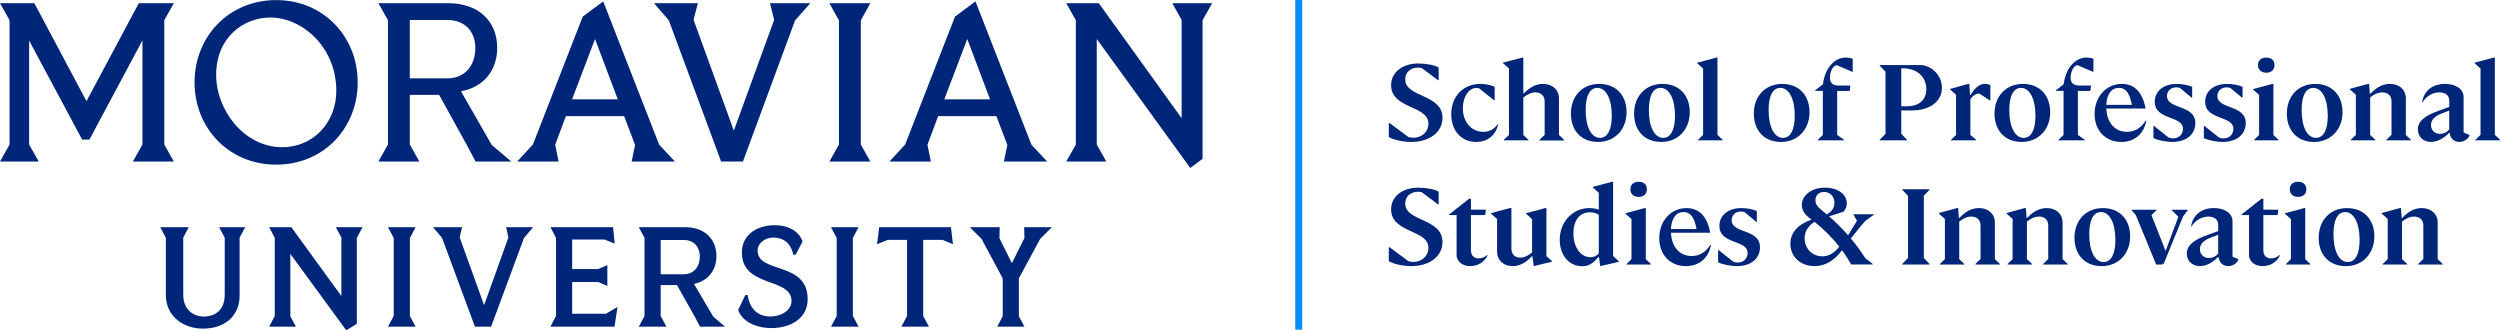 <svg width="333" height="44" viewBox="0 0 333 44" fill="none" xmlns="http://www.w3.org/2000/svg">
<g clip-path="url(#clip0_3603_1188)">
<path d="M173.454 0H172.527V43.911H173.454V0Z" fill="#078CF5"/>
<path d="M81.851 43.513L82.251 40.893L80.709 41.791H76.214V37.562H79.7L80.899 38.085V35.315L79.68 35.838H76.214V31.907H80.538L81.871 32.451L81.661 30.261H73.318L74.061 31.683V42.07L73.318 43.512H81.851V43.513ZM67.72 31.627L64.481 40.649L61.224 31.609L61.548 30.262H57.682L58.881 31.684L63.261 43.513H65.414L69.794 31.702L71.014 30.261H67.414L67.72 31.627ZM55.358 43.513L54.596 42.091V31.704L55.358 30.262H51.681L52.443 31.704V42.091L51.681 43.513H55.358ZM45.472 31.627V39.432L38.806 30.261H35.854L36.597 31.683V42.09L35.854 43.512H39.416L38.673 42.126V33.816L46.12 43.998L47.53 43.138V31.684L48.292 30.262H44.73L45.472 31.629V31.627ZM27.017 43.775C30.35 43.775 31.913 41.678 31.913 39.451V31.664L32.656 30.261H29.19L29.933 31.664V39.244C29.933 41.528 28.391 42.165 27.171 42.165C25.78 42.165 24.409 41.285 24.409 39.244V31.664L25.134 30.261H21.344L22.087 31.664V39.244C22.087 42.258 24.564 43.773 27.02 43.773L27.017 43.775ZM88.003 31.964H91.049C92.497 31.964 93.221 32.974 93.221 34.155C93.221 35.483 92.459 36.532 91.049 36.532H88.003V31.964ZM92.441 37.822C94.422 37.392 95.431 35.875 95.431 34.135C95.431 31.851 93.869 30.261 91.241 30.261H85.088L85.85 31.683V42.09L85.088 43.512H88.764L88.003 42.09V37.972H90.174L92.574 42.24L93.241 43.512H96.575L95.012 42.183L92.441 37.822ZM136.457 43.512L135.714 42.126V37.074L138.552 31.814L140.114 30.261H136.419L136.457 31.702L134.78 35.053L133.123 31.721L133.16 30.261H129.179L130.741 31.814L133.561 37.074V42.108L132.836 43.512H136.455H136.457ZM123.733 43.512L122.971 42.09V31.946H125.525L126.934 32.526L126.668 30.261H117.107L116.822 32.526L118.25 31.946H120.822V42.09L120.06 43.512H123.736H123.733ZM114.362 43.512L113.6 42.09V31.702L114.362 30.261H110.686L111.448 31.702V42.09L110.686 43.512H114.362ZM102.229 43.68C104.801 43.867 107.563 42.707 107.581 39.881C107.6 34.771 100.991 36.493 100.914 33.423C100.877 32.431 101.847 31.683 102.933 31.644C104.209 31.644 105.295 32.206 105.676 33.965L106 33.89L106.896 32.168C106.477 30.839 105.03 29.997 103.22 29.997C100.743 29.997 98.819 31.326 98.819 33.628C98.819 38.382 105.41 36.885 105.429 40.086C105.429 41.358 104.038 42.163 102.553 42.163C101.277 42.145 99.905 41.49 99.581 39.263L99.257 39.337L98.324 41.285C98.801 42.707 100.458 43.568 102.229 43.68ZM157.392 2.66V15.736L146.36 0.427H142.027L143.3 2.691V19.25L142.027 21.514H147.36L146.088 19.25V5.192L158.545 22.377L160.182 21.156V2.691L161.455 0.427H156.151L157.394 2.66H157.392ZM115.931 21.512L114.658 19.249V2.72L115.931 0.427H110.476L111.748 2.72V19.25L110.476 21.514H115.931V21.512ZM103.111 2.66L97.746 17.403L92.381 2.63L92.958 0.426H87.108L89.079 2.689L96.05 21.512H98.96L105.901 2.72L107.932 0.427H102.567L103.112 2.66H103.111ZM89.897 21.512L87.805 19.279L80.348 0.188L77.621 2.213L70.983 19.249L68.891 21.512H74.407L73.952 19.279L75.376 15.468H83.135L84.59 19.31L84.135 21.514H89.894L89.897 21.512ZM76.197 13.233L79.258 5.192L82.289 13.233H76.197ZM65.498 19.308L61.406 12.16C64.618 11.565 66.226 9.181 66.226 6.382C66.226 2.867 63.8 0.426 59.679 0.426H50.404L51.677 2.689V19.25L50.404 21.514H55.859L54.587 19.25V12.639H58.496L62.194 19.34L63.346 21.514H68.104L65.498 19.31V19.308ZM54.587 10.433V2.66H59.587C62.042 2.66 63.315 4.329 63.315 6.383C63.315 8.676 61.981 10.433 59.587 10.433H54.587ZM36.795 0.011C30.459 0.011 25.914 4.895 25.914 10.971C25.914 17.046 30.461 21.93 36.795 21.93C43.128 21.93 47.645 17.046 47.645 10.971C47.645 4.895 43.099 0.011 36.795 0.011ZM37.583 19.608C32.551 19.608 28.793 14.695 28.793 9.988C28.793 4.955 32.459 2.334 36.006 2.334C40.279 2.334 44.797 6.296 44.797 12.103C44.797 16.244 41.796 19.608 37.583 19.608ZM23.155 0.427H18.488L11.518 13.472L4.577 0.427H0L1.273 2.691V19.25L0 21.512H5.153L3.88 19.249V5.4L10.941 18.593H11.912L18.973 5.371V19.25L17.7 21.514H23.155L21.883 19.25V2.691L23.155 0.427ZM139.48 21.512L137.388 19.279L129.933 0.188L127.205 2.213L120.568 19.249L118.476 21.512H123.992L123.537 19.279L124.961 15.468H132.72L134.175 19.31L133.72 21.514H139.479L139.48 21.512ZM125.78 13.233L128.841 5.192L131.872 13.233H125.78Z" fill="#00267A"/>
<path d="M184.99 18.249V16.374H185.063L187.597 18.249C187.714 18.292 188.006 18.348 188.267 18.348C189.345 18.348 190.263 17.605 190.263 16.459C190.263 14.012 185.295 14.542 185.295 11.335C185.295 9.645 186.795 8.457 188.907 8.457C189.971 8.457 191.194 8.687 191.632 9V10.69H191.559L189.389 9.072C189.228 9.016 189.054 9 188.907 9C187.859 9 187.174 9.645 187.174 10.575C187.174 13.009 192.141 12.493 192.141 15.7C192.141 17.589 190.437 18.907 187.974 18.907C186.823 18.907 185.585 18.607 184.988 18.249H184.99Z" fill="#00267A"/>
<path d="M193.307 15.214C193.307 12.838 194.894 11.177 197.196 11.177C197.866 11.177 198.595 11.321 199.09 11.563V13.352H199.003L197.022 11.763C196.875 11.72 196.745 11.72 196.628 11.72C195.637 11.72 194.85 12.924 194.85 14.412C194.85 16.258 196.001 17.56 197.589 17.56C198.405 17.56 199.045 17.202 199.483 16.544L199.556 16.587C199.207 18.033 198.143 18.906 196.628 18.906C194.646 18.906 193.307 17.416 193.307 15.212V15.214Z" fill="#00267A"/>
<path d="M200.329 18.691V18.592L200.998 17.977V9.115L200.198 8.414V8.342L202.762 7.669H202.908V12.435H202.995C203.812 11.577 204.626 11.176 205.53 11.176C206.782 11.176 207.656 11.962 207.656 13.109V17.977L208.326 18.621V18.707H205.062V18.621L205.748 17.977V13.524C205.748 12.764 205.267 12.307 204.509 12.307C204 12.307 203.461 12.537 202.907 12.994V17.977L203.592 18.621V18.693H200.329V18.691Z" fill="#00267A"/>
<path d="M209.242 15.128C209.242 12.809 210.771 11.177 213.015 11.177C215.258 11.177 216.656 12.694 216.656 14.956C216.656 17.219 215.113 18.907 212.868 18.907C210.623 18.907 209.24 17.39 209.24 15.128H209.242ZM214.691 15.414C214.691 13.152 213.918 11.707 212.768 11.707C211.778 11.707 211.209 12.737 211.209 14.656C211.209 16.919 211.966 18.364 213.117 18.364C214.108 18.364 214.691 17.334 214.691 15.414Z" fill="#00267A"/>
<path d="M217.661 15.128C217.661 12.809 219.191 11.177 221.434 11.177C223.677 11.177 225.076 12.694 225.076 14.956C225.076 17.219 223.532 18.907 221.288 18.907C219.043 18.907 217.66 17.39 217.66 15.128H217.661ZM223.11 15.414C223.11 13.152 222.337 11.707 221.186 11.707C220.196 11.707 219.627 12.737 219.627 14.656C219.627 16.919 220.384 18.364 221.535 18.364C222.526 18.364 223.109 17.334 223.109 15.414H223.11Z" fill="#00267A"/>
<path d="M226.184 18.691V18.619L226.853 17.961V9.129L226.053 8.413V8.356L228.617 7.669H228.763V17.961L229.449 18.619V18.691H226.185H226.184Z" fill="#00267A"/>
<path d="M233.612 15.128C233.612 12.809 235.142 11.177 237.385 11.177C239.628 11.177 241.027 12.694 241.027 14.956C241.027 17.219 239.483 18.907 237.238 18.907C234.994 18.907 233.61 17.39 233.61 15.128H233.612ZM239.061 15.414C239.061 13.152 238.288 11.707 237.139 11.707C236.148 11.707 235.579 12.737 235.579 14.656C235.579 16.919 236.336 18.364 237.487 18.364C238.478 18.364 239.061 17.334 239.061 15.414Z" fill="#00267A"/>
<path d="M242.133 18.691V18.619L242.803 17.975V12.106H241.754V12.05L242.818 11.22C243.066 9.144 244.304 7.67 245.848 7.67C246.183 7.67 246.591 7.742 246.781 7.828V9.561H246.708L244.639 8.673C244.174 8.73 243.75 9.489 243.75 10.334C243.75 11.05 244.114 11.393 244.901 11.393H246.474L246.373 12.109H244.712V17.978L245.63 18.622V18.694H242.133V18.691Z" fill="#00267A"/>
<path d="M250.378 18.691V18.619L251.15 17.817V9.544L250.378 8.742V8.67H256.058C257.574 8.927 258.666 10.216 258.666 11.705C258.666 13.495 257.049 14.711 254.689 14.711H253.247V17.817L254.004 18.619V18.691H250.376H250.378ZM253.247 14.153H254.019C255.622 14.153 256.583 13.308 256.583 11.877C256.583 10.231 255.345 9.1 253.48 9.1H253.247V14.153Z" fill="#00267A"/>
<path d="M260.545 12.622L259.744 11.906V11.849L262.162 11.176H262.308L262.409 12.65H262.483C263.138 11.591 263.691 11.176 264.405 11.176C264.71 11.176 264.987 11.248 265.118 11.362V13.381H265.045L263.676 12.48C263.632 12.466 263.589 12.466 263.545 12.466C263.18 12.466 262.641 12.838 262.453 13.268V17.978L263.226 18.622V18.695H259.875V18.622L260.545 17.978V12.624V12.622Z" fill="#00267A"/>
<path d="M265.673 15.128C265.673 12.809 267.203 11.177 269.446 11.177C271.689 11.177 273.088 12.694 273.088 14.956C273.088 17.219 271.544 18.907 269.299 18.907C267.055 18.907 265.671 17.39 265.671 15.128H265.673ZM271.122 15.414C271.122 13.152 270.349 11.707 269.2 11.707C268.209 11.707 267.64 12.737 267.64 14.656C267.64 16.919 268.397 18.364 269.549 18.364C270.539 18.364 271.122 17.334 271.122 15.414Z" fill="#00267A"/>
<path d="M274.195 18.691V18.619L274.865 17.975V12.106H273.816V12.05L274.88 11.22C275.128 9.144 276.366 7.67 277.91 7.67C278.245 7.67 278.653 7.742 278.843 7.828V9.561H278.77L276.701 8.673C276.236 8.73 275.812 9.489 275.812 10.334C275.812 11.05 276.176 11.393 276.963 11.393H278.536L278.435 12.109H276.775V17.978L277.692 18.622V18.694H274.195V18.691Z" fill="#00267A"/>
<path d="M279 15.171C279 12.881 280.56 11.177 282.628 11.177C284.319 11.177 285.396 12.293 285.789 14.456H280.558C280.645 16.345 281.709 17.562 283.312 17.562C284.347 17.562 285.206 17.046 285.819 16.045L285.892 16.088C285.557 17.848 284.319 18.907 282.555 18.907C280.457 18.907 279 17.404 279 15.171ZM280.56 13.968H283.968C283.663 12.365 283.138 11.705 282.248 11.705C281.244 11.705 280.631 12.521 280.558 13.968H280.56Z" fill="#00267A"/>
<path d="M286.839 18.391V16.773H286.912L288.82 18.29C289.01 18.39 289.228 18.434 289.432 18.434C290.219 18.434 290.772 17.918 290.772 17.161C290.772 15.357 287.013 16.045 287.013 13.553C287.013 12.135 288.178 11.177 289.942 11.177C290.655 11.177 291.501 11.335 291.996 11.563V13.009H291.923L290.38 11.72C290.249 11.664 290.074 11.635 289.884 11.635C289.155 11.635 288.646 12.108 288.646 12.795C288.646 14.598 292.419 13.911 292.419 16.388C292.419 17.92 291.21 18.907 289.316 18.907C288.515 18.907 287.348 18.664 286.839 18.391Z" fill="#00267A"/>
<path d="M293.553 18.391V16.773H293.626L295.534 18.29C295.724 18.39 295.942 18.434 296.146 18.434C296.933 18.434 297.486 17.918 297.486 17.161C297.486 15.357 293.727 16.045 293.727 13.553C293.727 12.135 294.892 11.177 296.656 11.177C297.369 11.177 298.215 11.335 298.71 11.563V13.009H298.637L297.093 11.72C296.963 11.664 296.788 11.635 296.598 11.635C295.869 11.635 295.36 12.108 295.36 12.795C295.36 14.598 299.132 13.911 299.132 16.388C299.132 17.92 297.924 18.907 296.029 18.907C295.229 18.907 294.062 18.664 293.553 18.391Z" fill="#00267A"/>
<path d="M300.24 18.691V18.635L300.91 17.977V12.637L300.109 11.921V11.864L302.673 11.177H302.819V17.977L303.505 18.635V18.691H300.241H300.24ZM300.765 8.67C300.765 8.041 301.202 7.667 301.872 7.667C302.542 7.667 302.964 8.039 302.964 8.67C302.964 9.3 302.526 9.686 301.872 9.686C301.218 9.686 300.765 9.299 300.765 8.67Z" fill="#00267A"/>
<path d="M304.609 15.128C304.609 12.809 306.139 11.177 308.382 11.177C310.625 11.177 312.024 12.694 312.024 14.956C312.024 17.219 310.478 18.907 308.235 18.907C305.992 18.907 304.607 17.39 304.607 15.128H304.609ZM310.058 15.414C310.058 13.152 309.285 11.707 308.136 11.707C307.145 11.707 306.576 12.737 306.576 14.656C306.576 16.919 307.333 18.364 308.485 18.364C309.475 18.364 310.058 17.334 310.058 15.414Z" fill="#00267A"/>
<path d="M315.709 17.977L316.395 18.621V18.693H313.131V18.621L313.801 17.977V12.622L313 11.906V11.834L315.418 11.176H315.564L315.666 12.478H315.753C316.554 11.606 317.413 11.176 318.347 11.176C319.599 11.176 320.459 11.962 320.459 13.109V17.977L321.129 18.621V18.693H317.865V18.621L318.551 17.948V13.51C318.551 12.766 318.085 12.307 317.326 12.307C316.801 12.307 316.262 12.521 315.709 12.98V17.977Z" fill="#00267A"/>
<path d="M326.299 17.718H326.197C325.454 18.477 324.61 18.906 323.808 18.906C322.773 18.906 322.06 18.205 322.06 17.245C322.06 16.199 322.904 15.426 324.828 14.754L326.241 14.239V13.38C326.241 12.722 325.746 12.307 324.929 12.307C324.041 12.307 323.182 12.807 322.686 13.623L322.629 13.61C322.876 12.077 324.012 11.176 325.674 11.176C327.146 11.176 328.151 11.892 328.151 12.936V17.646L328.937 17.989V18.061C328.704 18.561 328.165 18.906 327.582 18.906C326.883 18.906 326.373 18.419 326.3 17.718H326.299ZM325.031 17.833C325.468 17.833 325.904 17.632 326.239 17.246V14.727L325.306 15.085C324.286 15.471 323.806 15.987 323.806 16.645C323.806 17.346 324.316 17.833 325.031 17.833Z" fill="#00267A"/>
<path d="M329.736 18.691V18.619L330.406 17.961V9.129L329.605 8.413V8.356L332.169 7.669H332.316V17.961L333.001 18.619V18.691H329.738H329.736Z" fill="#00267A"/>
<path d="M184.99 34.788V32.913H185.063L187.597 34.788C187.714 34.831 188.006 34.889 188.267 34.889C189.345 34.889 190.263 34.145 190.263 33C190.263 30.553 185.295 31.082 185.295 27.875C185.295 26.186 186.795 24.998 188.907 24.998C189.971 24.998 191.194 25.227 191.632 25.541V27.231H191.559L189.389 25.613C189.228 25.555 189.054 25.541 188.907 25.541C187.859 25.541 187.174 26.186 187.174 27.116C187.174 29.55 192.141 29.034 192.141 32.241C192.141 34.13 190.437 35.448 187.974 35.448C186.823 35.448 185.585 35.148 184.988 34.79L184.99 34.788Z" fill="#00267A"/>
<path d="M194.02 34.173V28.647H193.015V28.575L195.682 26.47H195.93V27.931H197.925L197.824 28.647H195.93V33.314C195.93 34.073 196.352 34.416 196.964 34.416C197.358 34.416 197.765 34.258 198.099 33.972L198.157 34.015C197.735 34.903 196.846 35.446 195.841 35.446C194.997 35.446 194.224 35.061 194.02 34.173Z" fill="#00267A"/>
<path d="M199.41 33.515V29.177L198.609 28.46V28.388L201.173 27.701H201.319V33.098C201.319 33.858 201.757 34.315 202.5 34.315C203.009 34.315 203.52 34.086 204.073 33.628V29.19L203.273 28.474V28.402L205.837 27.715H205.983V34.113L206.726 34.787V34.859L204.293 35.445L204.118 34.142H204.031C203.231 35.016 202.385 35.445 201.481 35.445C200.243 35.445 199.413 34.643 199.413 33.512L199.41 33.515Z" fill="#00267A"/>
<path d="M211.705 27.718C212.214 27.718 212.709 27.817 212.957 27.932V25.685L212.156 24.955V24.898L214.72 24.211H214.865V34.102L215.622 34.803V34.876L213.146 35.448L212.985 34.26H212.898C212.141 35.134 211.558 35.463 210.742 35.463C208.994 35.463 207.756 33.989 207.756 31.941C207.756 29.536 209.476 27.718 211.703 27.718H211.705ZM211.865 34.26C212.346 34.26 212.709 34.06 212.957 33.744V28.619C212.68 28.405 212.244 28.277 211.762 28.277C210.437 28.277 209.577 29.336 209.577 31.069C209.577 32.915 210.524 34.262 211.864 34.262L211.865 34.26Z" fill="#00267A"/>
<path d="M216.643 35.232V35.175L217.312 34.517V29.178L216.512 28.462V28.405L219.076 27.718H219.222V34.517L219.908 35.175V35.232H216.644H216.643ZM217.168 25.212C217.168 24.581 217.605 24.209 218.275 24.209C218.945 24.209 219.367 24.581 219.367 25.212C219.367 25.843 218.929 26.229 218.275 26.229C217.621 26.229 217.168 25.843 217.168 25.212Z" fill="#00267A"/>
<path d="M221.012 31.712C221.012 29.422 222.571 27.718 224.64 27.718C226.33 27.718 227.408 28.834 227.8 30.997H222.571C222.658 32.886 223.722 34.102 225.323 34.102C226.358 34.102 227.218 33.587 227.83 32.586L227.903 32.628C227.568 34.389 226.33 35.448 224.566 35.448C222.468 35.448 221.012 33.945 221.012 31.712ZM222.571 30.508H225.979C225.674 28.906 225.149 28.246 224.26 28.246C223.255 28.246 222.643 29.062 222.569 30.508H222.571Z" fill="#00267A"/>
<path d="M228.85 34.932V33.314H228.923L230.831 34.831C231.022 34.931 231.24 34.973 231.444 34.973C232.23 34.973 232.783 34.458 232.783 33.7C232.783 31.897 229.025 32.584 229.025 30.092C229.025 28.674 230.19 27.716 231.953 27.716C232.666 27.716 233.512 27.874 234.008 28.104V29.55H233.934L232.391 28.261C232.26 28.205 232.085 28.175 231.895 28.175C231.166 28.175 230.657 28.648 230.657 29.336C230.657 31.139 234.43 30.452 234.43 32.928C234.43 34.461 233.221 35.448 231.327 35.448C230.526 35.448 229.359 35.205 228.85 34.932Z" fill="#00267A"/>
<path d="M238.478 32.469C238.478 31.009 239.439 29.907 241.304 29.249C241.217 29.192 241.143 29.134 241.07 29.077C240.357 28.561 240.006 27.975 240.006 27.302C240.006 25.999 241.332 24.996 243.08 24.996C244.827 24.996 245.992 25.898 245.992 27.086C245.992 27.501 245.832 27.902 245.555 28.202L243.633 28.817C244.449 29.533 245.323 30.377 246.167 31.337C246.605 30.635 247.144 29.748 247.348 29.403L246.896 28.616V28.544H249.577V28.616L248.485 29.403C248.047 29.833 247.086 31.093 246.533 31.765C247.218 32.581 247.873 33.455 248.441 34.37L249.446 35.157V35.229H246.577C246.226 34.585 245.82 33.956 245.368 33.34C244.276 34.758 243.081 35.445 241.696 35.445C239.832 35.445 238.477 34.199 238.477 32.468L238.478 32.469ZM242.732 34.144C243.562 34.144 244.306 33.729 244.991 32.855C243.971 31.552 242.777 30.407 241.698 29.549C240.854 30.064 240.372 30.851 240.372 31.739C240.372 33.098 241.393 34.144 242.732 34.144ZM243.329 28.561C244.014 28.176 244.349 27.66 244.349 27.029C244.349 26.17 243.767 25.569 242.966 25.569C242.28 25.569 241.815 26.013 241.815 26.685C241.815 27.158 242.062 27.53 242.704 28.044C242.908 28.202 243.126 28.387 243.33 28.56L243.329 28.561Z" fill="#00267A"/>
<path d="M253.379 35.232V35.16L254.152 34.358V26.085L253.379 25.282V25.211H257.007V25.282L256.25 26.085V34.358L257.007 35.16V35.232H253.379Z" fill="#00267A"/>
<path d="M260.969 34.517L261.654 35.162V35.234H258.391V35.162L259.06 34.517V29.163L258.26 28.447V28.375L260.677 27.716H260.824L260.925 29.019H261.012C261.813 28.145 262.673 27.716 263.606 27.716C264.858 27.716 265.718 28.503 265.718 29.65V34.517L266.388 35.162V35.234H263.124V35.162L263.81 34.488V30.051C263.81 29.307 263.344 28.848 262.586 28.848C262.061 28.848 261.522 29.062 260.969 29.521V34.517Z" fill="#00267A"/>
<path d="M269.986 34.517L270.672 35.162V35.234H267.408V35.162L268.078 34.517V29.163L267.277 28.447V28.375L269.695 27.716H269.841L269.943 29.019H270.03C270.83 28.145 271.69 27.716 272.623 27.716C273.876 27.716 274.736 28.503 274.736 29.65V34.517L275.405 35.162V35.234H272.142V35.162L272.827 34.488V30.051C272.827 29.307 272.362 28.848 271.603 28.848C271.078 28.848 270.539 29.062 269.986 29.521V34.517Z" fill="#00267A"/>
<path d="M276.321 31.669C276.321 29.35 277.851 27.718 280.094 27.718C282.337 27.718 283.736 29.235 283.736 31.497C283.736 33.76 282.192 35.448 279.948 35.448C277.703 35.448 276.32 33.931 276.32 31.669H276.321ZM281.77 31.955C281.77 29.692 280.998 28.247 279.846 28.247C278.856 28.247 278.287 29.278 278.287 31.197C278.287 33.46 279.044 34.904 280.195 34.904C281.186 34.904 281.769 33.874 281.769 31.956L281.77 31.955Z" fill="#00267A"/>
<path d="M287.247 28.004L286.577 28.649L288.456 33.431L290.16 28.864L289.27 27.992V27.935H291.412V27.992L290.771 28.864L288.163 35.235L288.046 35.078L288.003 35.235H287.202L284.491 28.65L283.938 28.006V27.934H287.245V28.006L287.247 28.004Z" fill="#00267A"/>
<path d="M295.52 34.258H295.419C294.675 35.018 293.831 35.446 293.029 35.446C291.995 35.446 291.281 34.745 291.281 33.785C291.281 32.74 292.126 31.967 294.049 31.295L295.462 30.779V29.921C295.462 29.262 294.967 28.848 294.151 28.848C293.263 28.848 292.403 29.348 291.907 30.164L291.85 30.15C292.097 28.618 293.233 27.716 294.895 27.716C296.367 27.716 297.372 28.433 297.372 29.477V34.187L298.159 34.529V34.601C297.925 35.102 297.386 35.446 296.803 35.446C296.104 35.446 295.595 34.96 295.521 34.258H295.52ZM294.252 34.373C294.69 34.373 295.126 34.173 295.461 33.787V31.267L294.528 31.626C293.507 32.013 293.027 32.527 293.027 33.185C293.027 33.887 293.537 34.373 294.252 34.373Z" fill="#00267A"/>
<path d="M299.57 34.173V28.647H298.565V28.575L301.232 26.47H301.48V27.931H303.475L303.373 28.647H301.478V33.314C301.478 34.073 301.9 34.416 302.513 34.416C302.907 34.416 303.313 34.258 303.648 33.972L303.706 34.015C303.284 34.903 302.394 35.446 301.39 35.446C300.545 35.446 299.773 35.061 299.569 34.173H299.57Z" fill="#00267A"/>
<path d="M304.479 35.232V35.175L305.148 34.517V29.178L304.348 28.462V28.405L306.912 27.718H307.058V34.517L307.743 35.175V35.232H304.48H304.479ZM305.003 25.212C305.003 24.581 305.441 24.209 306.111 24.209C306.781 24.209 307.203 24.581 307.203 25.212C307.203 25.843 306.765 26.229 306.111 26.229C305.457 26.229 305.003 25.843 305.003 25.212Z" fill="#00267A"/>
<path d="M308.849 31.669C308.849 29.35 310.379 27.718 312.622 27.718C314.865 27.718 316.264 29.235 316.264 31.497C316.264 33.76 314.72 35.448 312.476 35.448C310.231 35.448 308.848 33.931 308.848 31.669H308.849ZM314.298 31.955C314.298 29.692 313.525 28.247 312.376 28.247C311.385 28.247 310.817 29.278 310.817 31.197C310.817 33.46 311.574 34.904 312.725 34.904C313.715 34.904 314.298 33.874 314.298 31.956V31.955Z" fill="#00267A"/>
<path d="M319.95 34.517L320.635 35.162V35.234H317.372V35.162L318.041 34.517V29.163L317.241 28.447V28.375L319.658 27.716H319.805L319.906 29.019H319.993C320.794 28.145 321.654 27.716 322.587 27.716C323.839 27.716 324.699 28.503 324.699 29.65V34.517L325.369 35.162V35.234H322.105V35.162L322.791 34.488V30.051C322.791 29.307 322.325 28.848 321.566 28.848C321.042 28.848 320.503 29.062 319.95 29.521V34.517Z" fill="#00267A"/>
</g>
<defs>
<clipPath id="clip0_3603_1188">
<rect width="333" height="44" fill="white"/>
</clipPath>
</defs>
</svg>

